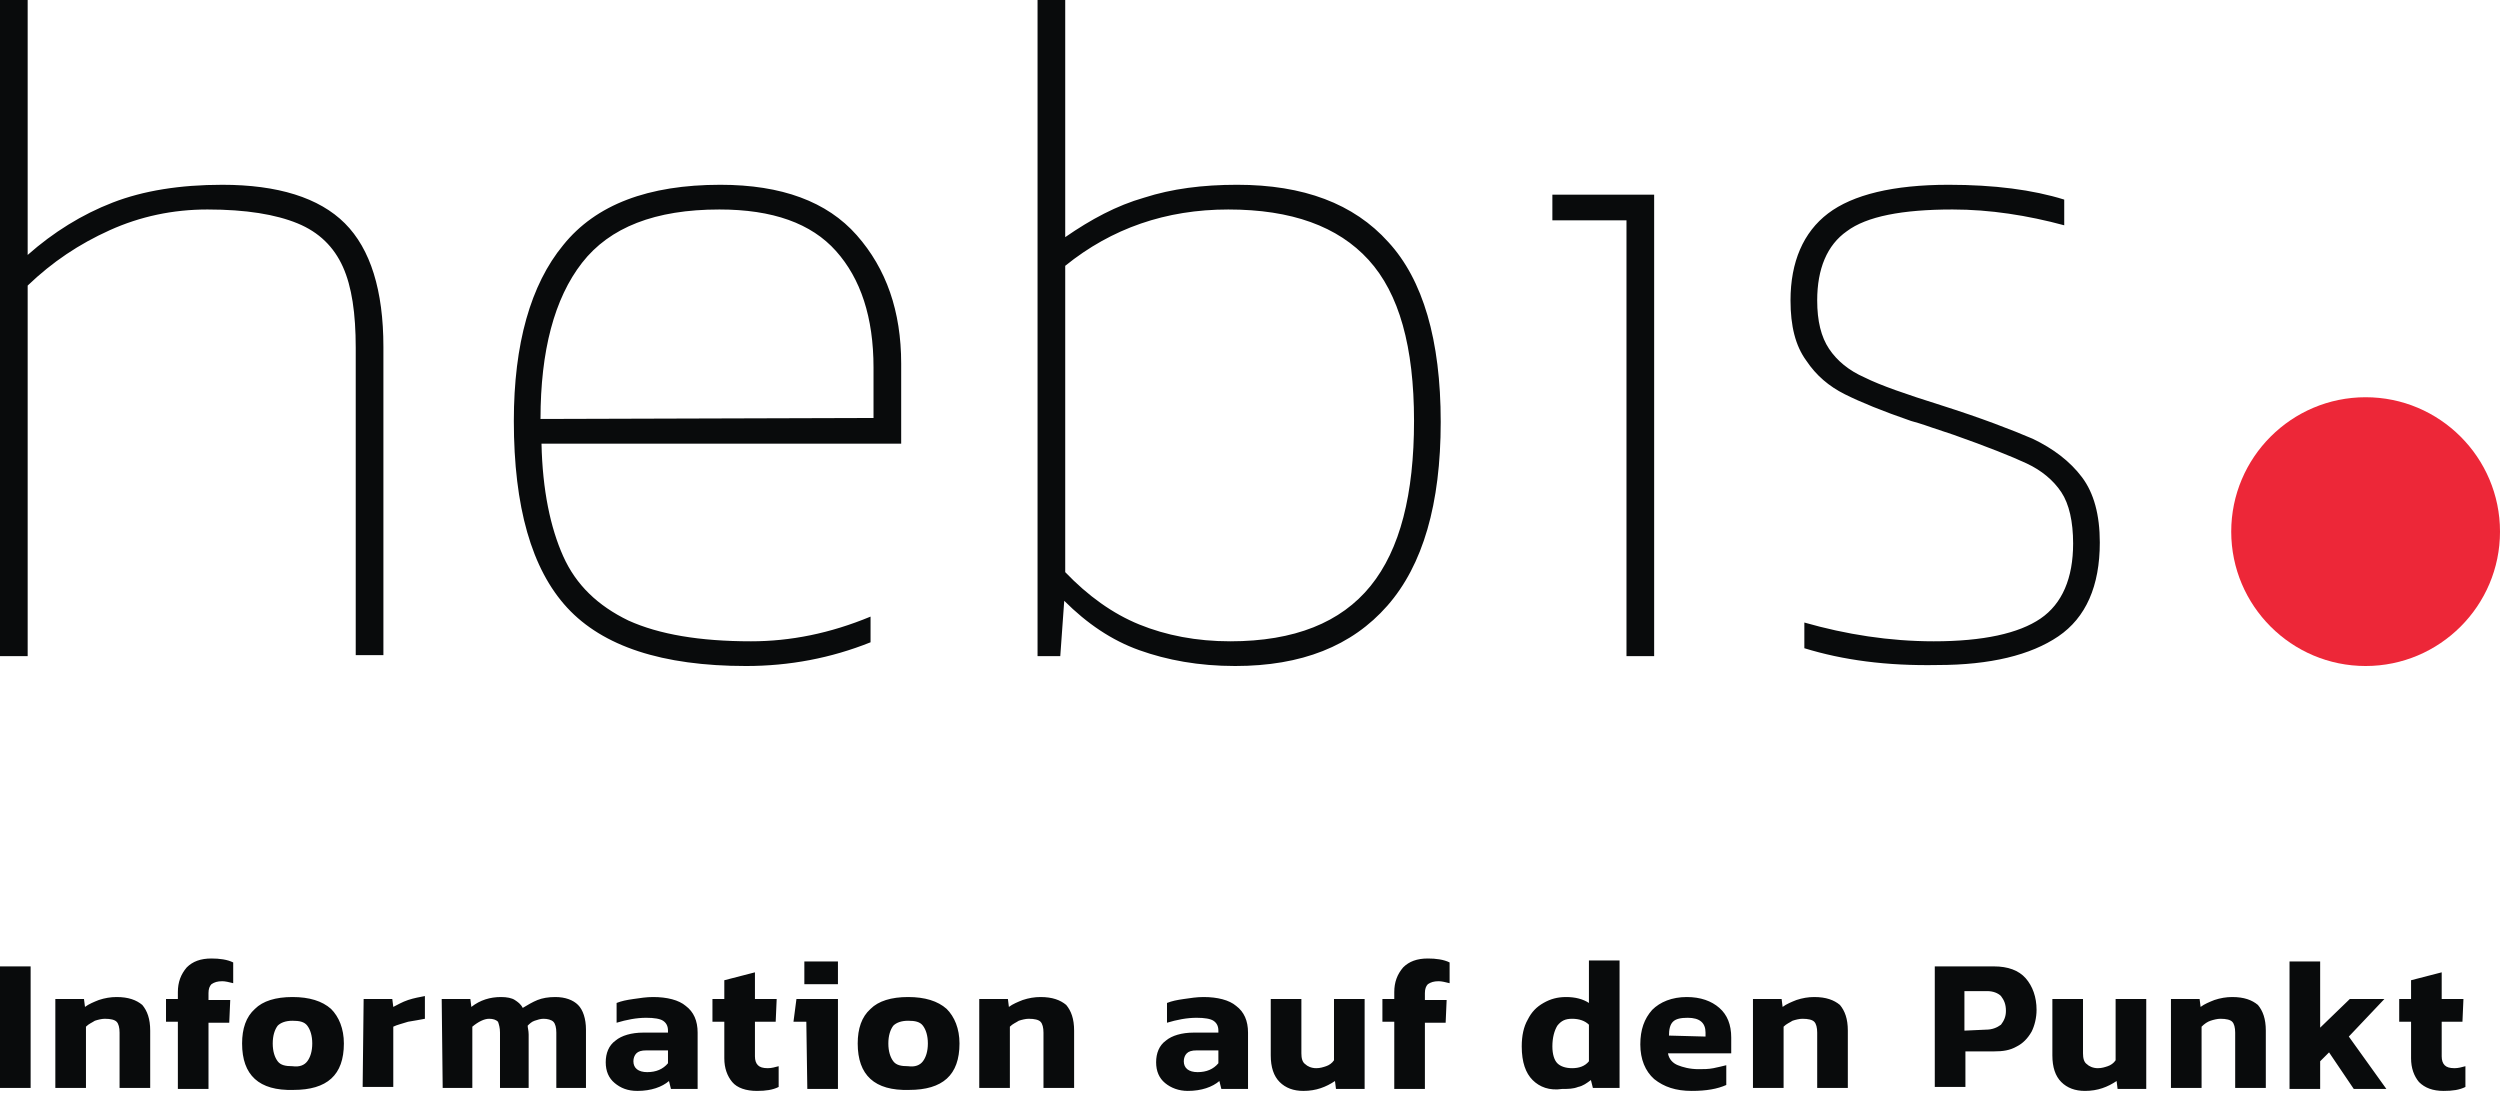 <?xml version="1.0" encoding="utf-8"?>
<!-- Generator: Adobe Illustrator 24.0.3, SVG Export Plug-In . SVG Version: 6.00 Build 0)  -->
<svg version="1.1" id="Ebene_1" xmlns="http://www.w3.org/2000/svg" xmlns:xlink="http://www.w3.org/1999/xlink" x="0px" y="0px"
	 viewBox="0 0 253 111" style="enable-background:new 0 0 253 111;" xml:space="preserve">
<style type="text/css">
	.st0{fill:#090B0C;}
	.st1{fill:#ED2738;}
</style>
<g>
	<path class="st0" d="M244.8,109.5c-0.5-0.6-0.8-1.4-0.8-2.4v-3.7h-1.2v-2.3h1.2v-1.9l3.1-0.8v2.7h2.2l-0.1,2.3h-2.1v3.5
		c0,0.4,0.1,0.7,0.3,0.9c0.2,0.2,0.5,0.3,1,0.3c0.4,0,0.7-0.1,1.1-0.2v2.1c-0.6,0.3-1.3,0.4-2.2,0.4
		C246.2,110.4,245.4,110.1,244.8,109.5L244.8,109.5z M231.7,97.3h3.1v6.7l3-2.9h3.5l-3.6,3.8l3.8,5.3h-3.3l-2.5-3.7l-0.9,0.9v2.8
		h-3.1V97.3z M219.7,101.1h2.9l0.1,0.8c0.4-0.3,0.9-0.5,1.4-0.7c0.6-0.2,1.2-0.3,1.8-0.3c1.2,0,2,0.3,2.6,0.8
		c0.5,0.6,0.8,1.4,0.8,2.6v5.8h-3.1v-5.6c0-0.5-0.1-0.9-0.3-1.1s-0.6-0.3-1.2-0.3c-0.3,0-0.7,0.1-1,0.2s-0.6,0.3-0.9,0.6v6.2h-3.1
		V101.1z M208.6,109.5c-0.6-0.6-0.9-1.5-0.9-2.7v-5.7h3.1v5.5c0,0.5,0.1,0.9,0.4,1.1c0.2,0.2,0.6,0.4,1.1,0.4c0.4,0,0.7-0.1,1-0.2
		s0.6-0.3,0.8-0.6v-6.2h3.1v9.1h-2.9l-0.1-0.8c-0.9,0.6-1.9,1-3.2,1C210,110.4,209.2,110.1,208.6,109.5z M201,104.2
		c0.6,0,1.1-0.2,1.5-0.5c0.3-0.4,0.5-0.8,0.5-1.4c0-0.7-0.2-1.1-0.5-1.5c-0.3-0.3-0.8-0.5-1.4-0.5h-2.3v4L201,104.2L201,104.2z
		 M195.7,97.8h6.1c1.4,0,2.5,0.4,3.2,1.2c0.7,0.8,1.1,1.9,1.1,3.2c0,0.8-0.2,1.6-0.5,2.2c-0.4,0.7-0.9,1.2-1.5,1.5
		c-0.7,0.4-1.4,0.5-2.3,0.5h-2.9v3.6h-3.1V97.8H195.7z M177.4,101.1h2.9l0.1,0.8c0.4-0.3,0.9-0.5,1.4-0.7c0.6-0.2,1.2-0.3,1.8-0.3
		c1.2,0,2,0.3,2.6,0.8c0.5,0.6,0.8,1.4,0.8,2.6v5.8h-3.1v-5.6c0-0.5-0.1-0.9-0.3-1.1s-0.6-0.3-1.2-0.3c-0.3,0-0.7,0.1-1,0.2
		c-0.3,0.2-0.6,0.3-0.9,0.6v6.2h-3.1V101.1z M172.6,104.9v-0.4c0-1-0.6-1.5-1.8-1.5c-0.7,0-1.2,0.1-1.5,0.4s-0.4,0.8-0.4,1.4
		L172.6,104.9L172.6,104.9z M167.4,109.2c-0.9-0.8-1.4-2-1.4-3.5s0.4-2.6,1.2-3.5c0.8-0.8,2-1.3,3.5-1.3c1.4,0,2.5,0.4,3.3,1.1
		s1.2,1.7,1.2,3v1.6h-6.4c0.1,0.6,0.5,1,1,1.2s1.2,0.4,2.1,0.4c0.5,0,1,0,1.5-0.1s0.9-0.2,1.3-0.3v2c-0.9,0.4-2,0.6-3.5,0.6
		C169.6,110.4,168.4,110,167.4,109.2z M160.8,107.4v-3.7c-0.4-0.4-1-0.6-1.7-0.6s-1.1,0.2-1.5,0.7c-0.3,0.5-0.5,1.2-0.5,2.1
		c0,0.8,0.2,1.4,0.5,1.7c0.3,0.3,0.8,0.5,1.5,0.5S160.4,107.9,160.8,107.4z M155.1,109.3c-0.7-0.7-1.1-1.8-1.1-3.4
		c0-1.1,0.2-2,0.6-2.7c0.4-0.8,0.9-1.3,1.6-1.7c0.7-0.4,1.4-0.6,2.3-0.6c0.9,0,1.7,0.2,2.3,0.6v-4.3h3.1v12.9h-2.7l-0.2-0.8
		c-0.4,0.3-0.8,0.6-1.3,0.7c-0.5,0.2-1,0.2-1.6,0.2C156.8,110.4,155.8,110,155.1,109.3z M141.1,103.4h-1.2v-2.3h1.2v-0.7
		c0-1,0.3-1.8,0.9-2.5c0.6-0.6,1.4-0.9,2.5-0.9c0.8,0,1.6,0.1,2.2,0.4v2.1c-0.4-0.1-0.8-0.2-1.1-0.2c-0.5,0-0.8,0.1-1.1,0.3
		c-0.2,0.2-0.3,0.5-0.3,0.9v0.7h2.2l-0.1,2.3h-2.1v6.7h-3.1L141.1,103.4z M129.5,109.5c-0.6-0.6-0.9-1.5-0.9-2.7v-5.7h3.1v5.5
		c0,0.5,0.1,0.9,0.4,1.1c0.2,0.2,0.6,0.4,1.1,0.4c0.4,0,0.7-0.1,1-0.2s0.6-0.3,0.8-0.6v-6.2h3.1v9.1h-2.9l-0.1-0.8
		c-0.9,0.6-1.9,1-3.2,1C130.9,110.4,130.1,110.1,129.5,109.5z M123.3,107.6v-1.3h-2.2c-0.5,0-0.8,0.1-1,0.3
		c-0.2,0.2-0.3,0.5-0.3,0.8c0,0.7,0.5,1.1,1.4,1.1C122.1,108.5,122.8,108.2,123.3,107.6z M117.9,109.6c-0.6-0.5-0.9-1.2-0.9-2.1
		s0.3-1.7,1-2.2c0.6-0.5,1.6-0.8,2.8-0.8h2.5v-0.2c0-0.5-0.2-0.8-0.5-1s-0.9-0.3-1.7-0.3c-1,0-2,0.2-3,0.5v-2c0.5-0.2,1-0.3,1.7-0.4
		s1.3-0.2,2-0.2c1.4,0,2.6,0.3,3.3,0.9c0.8,0.6,1.2,1.5,1.2,2.7v5.7h-2.7l-0.2-0.8c-0.7,0.6-1.8,1-3.2,1
		C119.3,110.4,118.5,110.1,117.9,109.6z M99.1,101.1h2.9l0.1,0.8c0.4-0.3,0.9-0.5,1.4-0.7c0.6-0.2,1.2-0.3,1.8-0.3
		c1.2,0,2,0.3,2.6,0.8c0.5,0.6,0.8,1.4,0.8,2.6v5.8h-3.1v-5.6c0-0.5-0.1-0.9-0.3-1.1c-0.2-0.2-0.6-0.3-1.2-0.3c-0.3,0-0.7,0.1-1,0.2
		c-0.3,0.2-0.6,0.3-0.9,0.6v6.2h-3.1L99.1,101.1z M93.4,107.4c0.3-0.4,0.5-1,0.5-1.8s-0.2-1.4-0.5-1.8s-0.8-0.5-1.5-0.5
		s-1.2,0.2-1.5,0.5c-0.3,0.4-0.5,1-0.5,1.8s0.2,1.4,0.5,1.8s0.8,0.5,1.5,0.5C92.6,108,93.1,107.8,93.4,107.4z M86.8,105.6
		c0-1.5,0.4-2.7,1.3-3.5c0.8-0.8,2.1-1.2,3.8-1.2c1.7,0,3,0.4,3.9,1.2c0.8,0.8,1.3,2,1.3,3.5c0,3.2-1.7,4.7-5.1,4.7
		C88.5,110.4,86.8,108.8,86.8,105.6z M81.4,97.3h3.4v2.3h-3.4V97.3z M81.6,103.4h-1.3l0.3-2.3h4.2v9.1h-3.1L81.6,103.4z M74.1,109.5
		c-0.5-0.6-0.8-1.4-0.8-2.4v-3.7h-1.2v-2.3h1.2v-1.9l3.1-0.8v2.7h2.2l-0.1,2.3h-2.1v3.5c0,0.4,0.1,0.7,0.3,0.9
		c0.2,0.2,0.5,0.3,1,0.3c0.4,0,0.7-0.1,1.1-0.2v2.1c-0.6,0.3-1.3,0.4-2.2,0.4C75.5,110.4,74.6,110.1,74.1,109.5z M67.6,107.6v-1.3
		h-2.2c-0.5,0-0.8,0.1-1,0.3c-0.2,0.2-0.3,0.5-0.3,0.8c0,0.7,0.5,1.1,1.4,1.1S67.1,108.2,67.6,107.6z M62.2,109.6
		c-0.6-0.5-0.9-1.2-0.9-2.1s0.3-1.7,1-2.2c0.6-0.5,1.6-0.8,2.8-0.8h2.5v-0.2c0-0.5-0.2-0.8-0.5-1s-0.9-0.3-1.7-0.3c-1,0-2,0.2-3,0.5
		v-2c0.5-0.2,1-0.3,1.7-0.4s1.3-0.2,2-0.2c1.4,0,2.6,0.3,3.3,0.9c0.8,0.6,1.2,1.5,1.2,2.7v5.7h-2.7l-0.2-0.8c-0.7,0.6-1.8,1-3.2,1
		C63.5,110.4,62.8,110.1,62.2,109.6z M44.7,101.1h2.9l0.1,0.8c0.9-0.7,1.9-1,3-1c0.6,0,1.1,0.1,1.4,0.3c0.3,0.2,0.6,0.4,0.8,0.8
		c0.5-0.3,1-0.6,1.5-0.8c0.5-0.2,1.1-0.3,1.8-0.3c1,0,1.8,0.3,2.3,0.8s0.8,1.4,0.8,2.5v5.9h-3v-5.6c0-0.5-0.1-0.9-0.3-1.1
		s-0.6-0.3-1-0.3c-0.3,0-0.6,0.1-0.9,0.2c-0.3,0.1-0.5,0.3-0.7,0.5c0,0.2,0.1,0.5,0.1,0.9v5.4h-2.9v-5.6c0-0.5-0.1-0.8-0.2-1.1
		c-0.2-0.2-0.5-0.3-0.9-0.3c-0.5,0-1.1,0.3-1.7,0.8v6.2h-3L44.7,101.1z M36.8,101.1h2.9l0.1,0.8c0.4-0.2,0.9-0.5,1.5-0.7
		s1.2-0.3,1.7-0.4v2.3c-0.5,0.1-1.1,0.2-1.7,0.3c-0.6,0.2-1.1,0.3-1.5,0.5v6.1h-3.1L36.8,101.1z M31.1,107.4c0.3-0.4,0.5-1,0.5-1.8
		s-0.2-1.4-0.5-1.8s-0.8-0.5-1.5-0.5s-1.2,0.2-1.5,0.5c-0.3,0.4-0.5,1-0.5,1.8s0.2,1.4,0.5,1.8s0.8,0.5,1.5,0.5
		C30.3,108,30.8,107.8,31.1,107.4z M24.5,105.6c0-1.5,0.4-2.7,1.3-3.5c0.8-0.8,2.1-1.2,3.8-1.2c1.7,0,3,0.4,3.9,1.2
		c0.8,0.8,1.3,2,1.3,3.5c0,3.2-1.7,4.7-5.1,4.7C26.2,110.4,24.5,108.8,24.5,105.6z M18,103.4h-1.2v-2.3H18v-0.7c0-1,0.3-1.8,0.9-2.5
		c0.6-0.6,1.4-0.9,2.5-0.9c0.8,0,1.6,0.1,2.2,0.4v2.1c-0.4-0.1-0.8-0.2-1.1-0.2c-0.5,0-0.8,0.1-1.1,0.3c-0.2,0.2-0.3,0.5-0.3,0.9
		v0.7h2.2l-0.1,2.3h-2.1v6.7H18V103.4z M5.6,101.1h2.9l0.1,0.8c0.4-0.3,0.9-0.5,1.4-0.7c0.6-0.2,1.2-0.3,1.8-0.3
		c1.2,0,2,0.3,2.6,0.8c0.5,0.6,0.8,1.4,0.8,2.6v5.8h-3.1v-5.6c0-0.5-0.1-0.9-0.3-1.1s-0.6-0.3-1.2-0.3c-0.3,0-0.7,0.1-1,0.2
		c-0.3,0.2-0.6,0.3-0.9,0.6v6.2H5.6V101.1z M0,97.8h3.1v12.3H0V97.8 M0,0h2.8v25.8c2.6-2.3,5.5-4.1,8.6-5.3
		c3.1-1.2,6.8-1.8,11.1-1.8c5.6,0,9.8,1.3,12.4,3.9c2.6,2.6,3.9,6.8,3.9,12.5v31.2H36V35.2c0-3.5-0.4-6.2-1.3-8.2
		c-0.9-2-2.4-3.5-4.6-4.4s-5.2-1.4-9.1-1.4c-3.5,0-6.8,0.7-9.9,2.1s-5.8,3.2-8.3,5.6v37.5H0V0 M88.4,42.3v-5.1c0-5.1-1.3-9-3.8-11.8
		s-6.4-4.2-11.8-4.2c-6.5,0-11.1,1.8-13.9,5.4c-2.8,3.6-4.2,8.9-4.2,15.8L88.4,42.3z M57.4,61.5C53.8,57.6,52,51.3,52,42.6
		c0-7.8,1.7-13.8,5-17.8c3.3-4.1,8.6-6.1,15.9-6.1c6.2,0,10.8,1.7,13.8,5.1s4.5,7.7,4.5,13v8.1H54.8c0.1,4.7,0.9,8.5,2.2,11.4
		s3.5,5,6.6,6.5c3.1,1.4,7.2,2.1,12.4,2.1c4,0,8-0.8,12.1-2.5V65c-4,1.6-8.2,2.4-12.6,2.4C67,67.4,61,65.4,57.4,61.5 M138.7,59.3
		c3-3.7,4.4-9.3,4.4-16.7c0-7.5-1.5-12.9-4.6-16.3s-7.8-5.1-14.2-5.1c-6.3,0-11.8,1.9-16.5,5.7v31c2.3,2.4,4.8,4.2,7.5,5.3
		s5.8,1.7,9.2,1.7C131,64.9,135.7,63,138.7,59.3z M115.3,65.8c-2.8-1-5.3-2.7-7.6-5l-0.4,5.6H105V0h2.8v24c2.6-1.8,5.2-3.2,8-4
		c2.8-0.9,5.9-1.3,9.4-1.3c6.7,0,11.8,1.9,15.3,5.8c3.5,3.8,5.3,9.9,5.3,18.2s-1.8,14.5-5.4,18.6c-3.6,4.1-8.7,6.1-15.4,6.1
		C121.3,67.4,118.1,66.8,115.3,65.8 M164.7,22.3h-7.6v-2.6h10.3v46.7h-2.8V22.3 M182.6,65.6V63c4.2,1.2,8.6,1.9,13.1,1.9
		c5,0,8.6-0.8,10.8-2.3c2.2-1.5,3.3-4.1,3.3-7.6c0-2.2-0.4-4-1.2-5.2s-2-2.2-3.5-2.9s-4-1.7-7.4-2.9l-2.1-0.7
		c-0.3-0.1-1.1-0.4-2.2-0.7c-2.9-1-5.1-1.9-6.7-2.7c-1.6-0.8-2.9-1.9-3.9-3.4c-1.1-1.5-1.6-3.5-1.6-6.1c0-3.9,1.3-6.9,3.8-8.8
		c2.5-1.9,6.6-2.9,12.2-2.9c4.6,0,8.5,0.5,11.7,1.5v2.6c-3.7-1-7.5-1.6-11.3-1.6c-5.1,0-8.7,0.7-10.7,2.2c-2,1.4-3,3.8-3,7
		c0,2.1,0.4,3.7,1.2,4.9s2,2.2,3.6,2.9c1.6,0.8,4.2,1.7,7.7,2.8c4.1,1.3,7.2,2.5,9.3,3.4c2.1,1,3.8,2.3,5,3.9
		c1.2,1.6,1.8,3.8,1.8,6.6c0,4.4-1.4,7.6-4.2,9.5c-2.8,1.9-6.9,2.9-12.2,2.9C190.9,67.4,186.5,66.8,182.6,65.6"/>
	<path id="path26" class="st1" d="M253,53.8c0,7.5-6.1,13.6-13.6,13.6s-13.6-6.1-13.6-13.6s6.1-13.6,13.6-13.6S253,46.3,253,53.8"/>
</g>
</svg>
